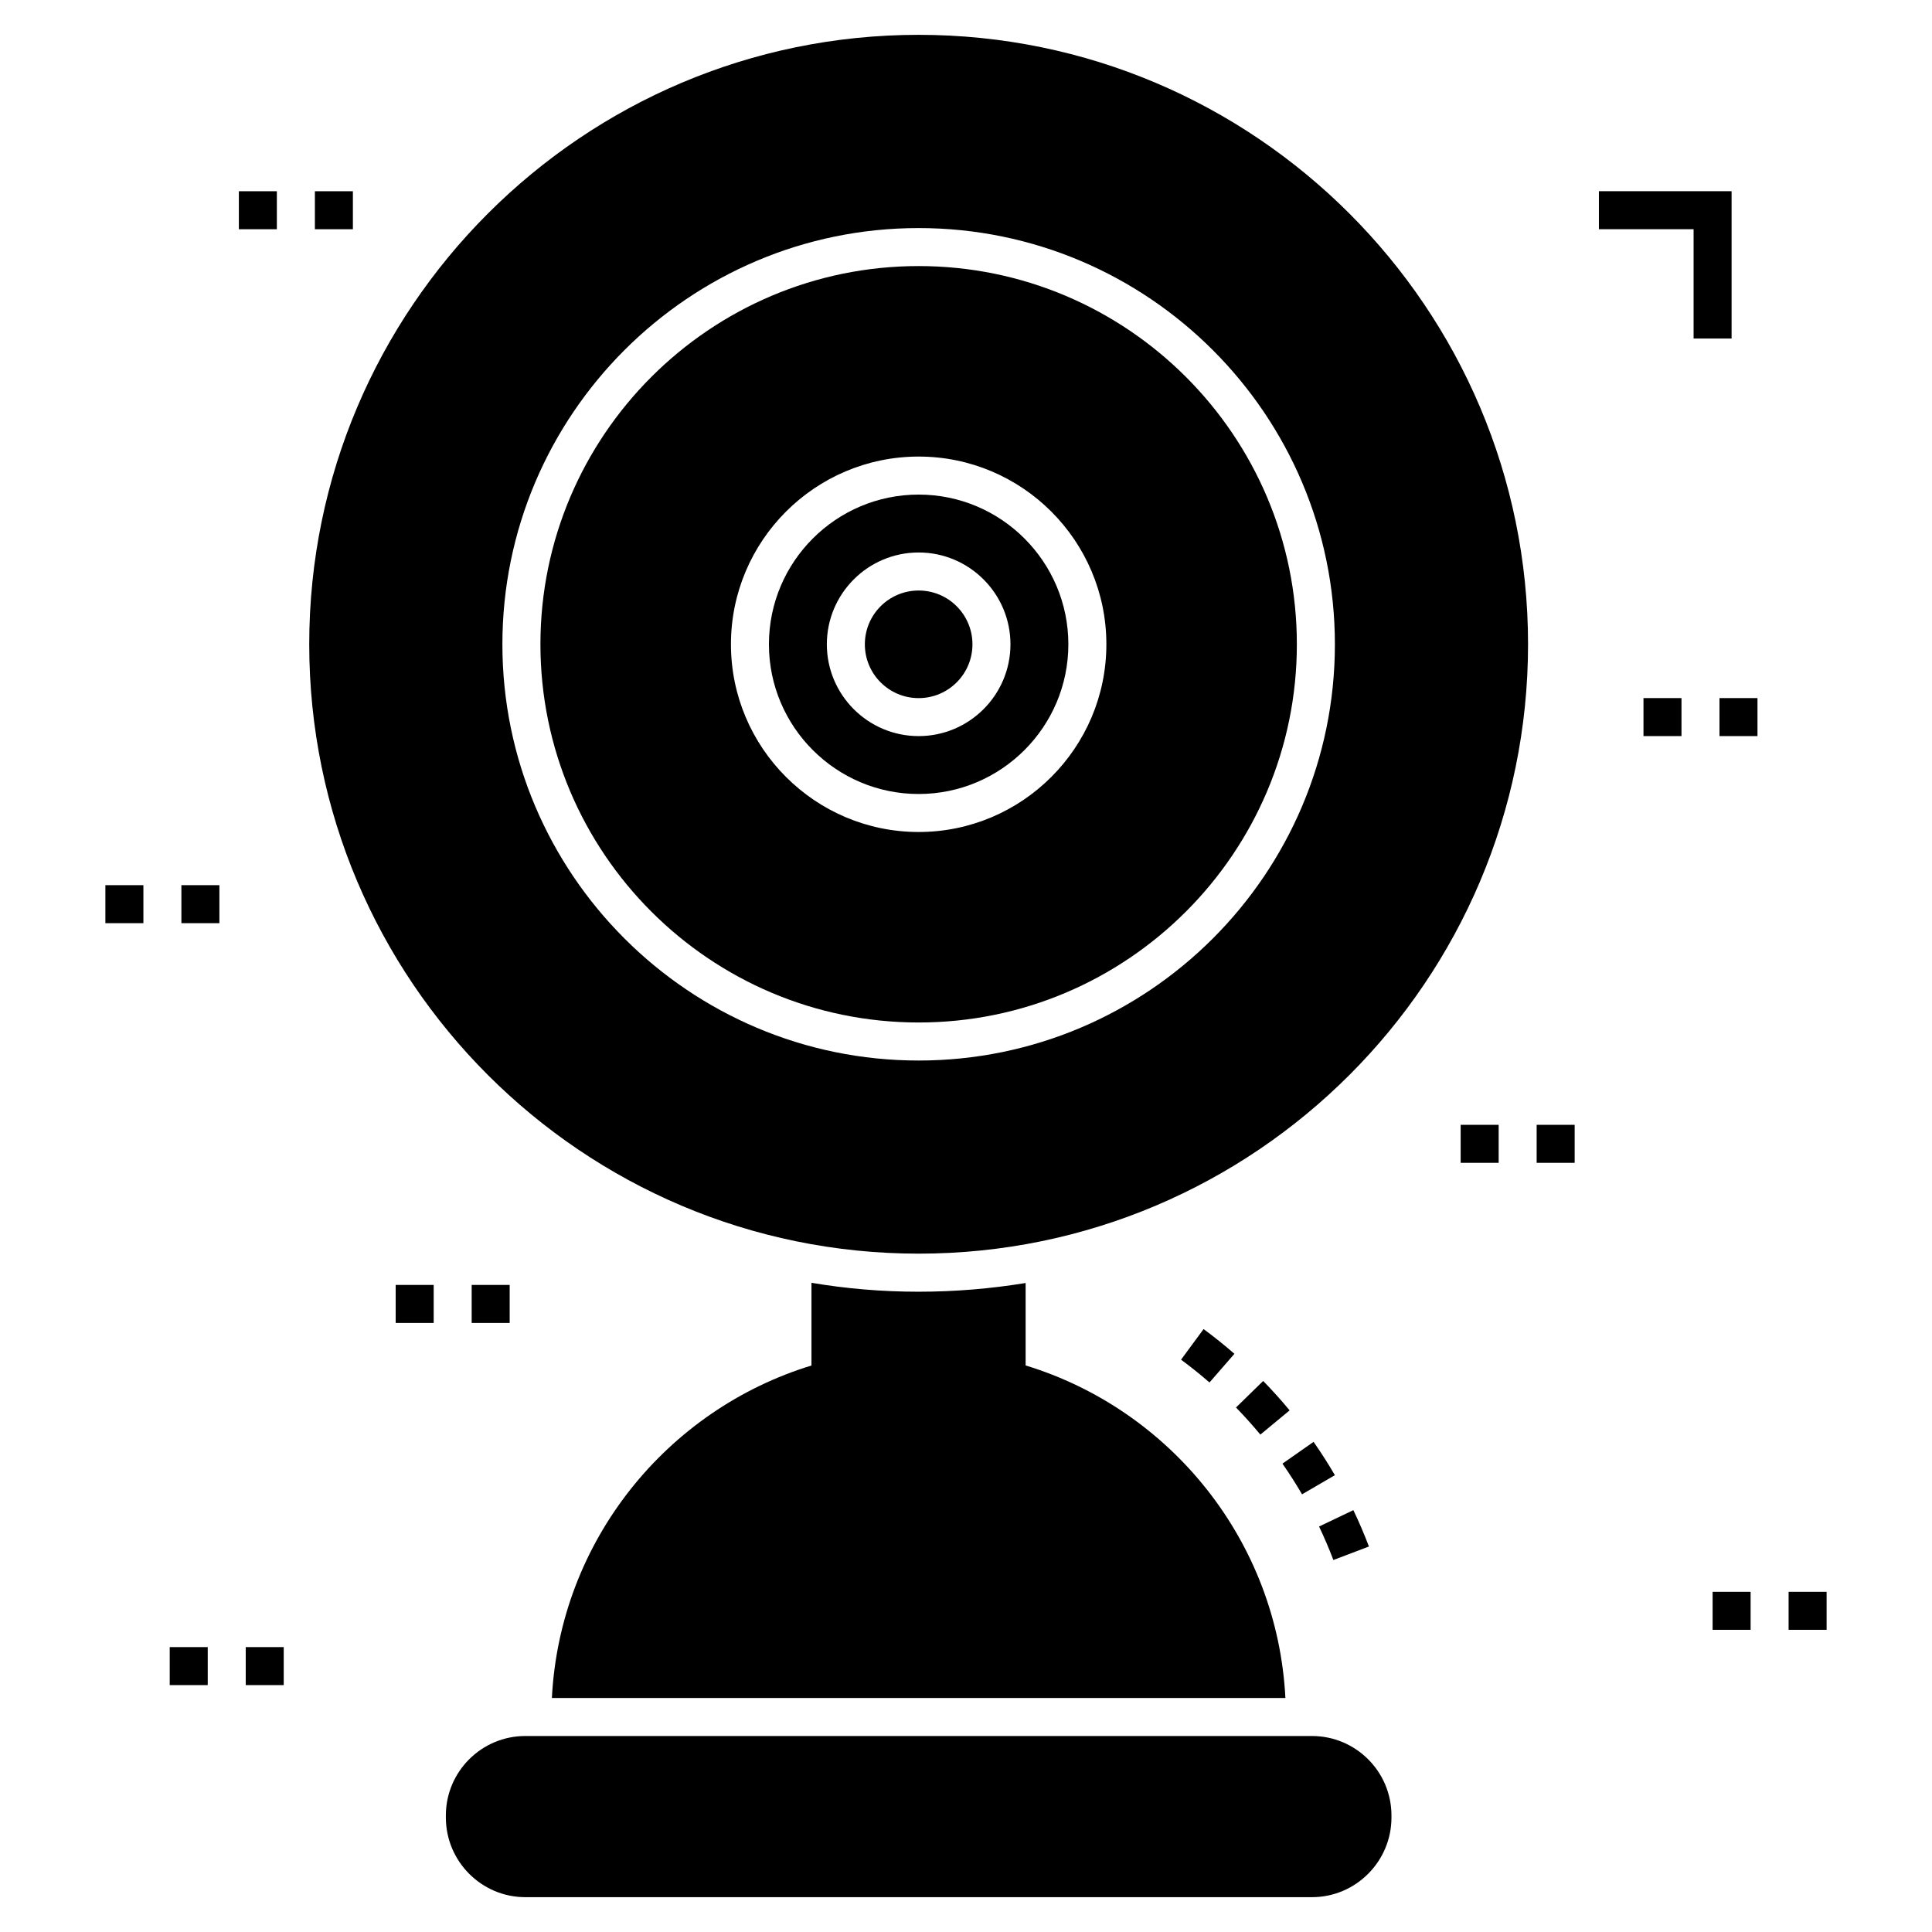 <?xml version="1.0" encoding="UTF-8"?>
<!-- Uploaded to: SVG Repo, www.svgrepo.com, Generator: SVG Repo Mixer Tools -->
<svg fill="#000000" width="800px" height="800px" version="1.1" viewBox="144 144 512 512" xmlns="http://www.w3.org/2000/svg">
 <g>
  <path d="m491.7 604.06h-208.49c-11.582 0-21.051 9.418-21.051 21.051v0.555c0 11.633 9.469 21.102 21.051 21.102h208.49c11.582 0 21.051-9.469 21.051-21.102v-0.555c-0.004-11.637-9.473-21.051-21.055-21.051z"/>
  <path d="m471.55 517c2.234 2.293 4.406 4.711 6.457 7.184l7.754-6.422c-2.219-2.684-4.578-5.305-7.004-7.793z"/>
  <path d="m506.78 553.84c-1.23-3.242-2.617-6.488-4.125-9.637l-9.09 4.34c1.383 2.902 2.66 5.887 3.793 8.875z"/>
  <path d="m462.96 496.22-5.969 8.109c2.566 1.891 5.102 3.926 7.535 6.039l6.609-7.598c-2.637-2.293-5.387-4.5-8.176-6.551z"/>
  <path d="m483.86 531.88c1.836 2.625 3.582 5.359 5.195 8.129l8.703-5.07c-1.754-3.008-3.652-5.981-5.648-8.832z"/>
  <path d="m387.45 214.51c-55.27 0-100.23 44.965-100.23 100.23 0 55.27 44.965 100.23 100.23 100.23s100.23-44.965 100.23-100.23c0.004-55.27-44.961-100.23-100.23-100.23zm49.75 100.23c0 27.43-22.316 49.746-49.746 49.746s-49.746-22.316-49.746-49.746c0-27.43 22.316-49.746 49.746-49.746 27.426 0 49.746 22.316 49.746 49.746z"/>
  <path d="m387.45 275.07c-21.879 0-39.676 17.797-39.676 39.676 0 21.875 17.797 39.672 39.676 39.672 21.879 0 39.676-17.797 39.676-39.672s-17.797-39.676-39.676-39.676zm0 64.004c-13.418 0-24.328-10.914-24.328-24.328 0-13.418 10.914-24.332 24.328-24.332 13.418 0 24.332 10.914 24.332 24.332 0 13.418-10.914 24.328-24.332 24.328z"/>
  <path d="m401.71 314.75c0 7.875-6.383 14.258-14.258 14.258s-14.258-6.383-14.258-14.258 6.383-14.258 14.258-14.258 14.258 6.383 14.258 14.258"/>
  <path d="m387.45 153.23c-89.086 0-161.5 72.469-161.5 161.5 0 89.086 72.418 161.5 161.5 161.5 89.086 0 161.5-72.418 161.5-161.5 0-89.035-72.414-161.5-161.5-161.5zm0 271.82c-60.824 0-110.31-49.48-110.31-110.3 0-60.824 49.484-110.31 110.31-110.31s110.31 49.484 110.31 110.31c0 60.824-49.484 110.3-110.31 110.3z"/>
  <path d="m387.45 486.32c-9.668 0-19.188-0.805-28.402-2.367v21.922c-38.312 11.715-66.672 46.473-68.793 88.117h194.39c-2.121-41.664-30.504-76.434-68.844-88.133v-21.852c-9.215 1.508-18.68 2.312-28.352 2.312z"/>
  <path d="m602.89 233.71v-39.039h-35.164v10.07h25.094v28.969z"/>
  <path d="m209.12 580.5h10.07v10.07h-10.07z"/>
  <path d="m188.98 580.5h10.07v10.07h-10.07z"/>
  <path d="m248.86 484.52h10.07v10.07h-10.07z"/>
  <path d="m269 484.52h10.07v10.07h-10.07z"/>
  <path d="m192.07 378.58h10.07v10.07h-10.07z"/>
  <path d="m171.93 378.58h10.07v10.07h-10.07z"/>
  <path d="m599.68 329h10.07v10.07h-10.07z"/>
  <path d="m579.54 329h10.07v10.07h-10.07z"/>
  <path d="m227.45 194.68h10.07v10.07h-10.07z"/>
  <path d="m207.3 194.68h10.07v10.07h-10.07z"/>
  <path d="m531.09 442.09h10.07v10.07h-10.07z"/>
  <path d="m551.23 442.09h10.07v10.07h-10.07z"/>
  <path d="m618 565.85h10.07v10.07h-10.07z"/>
  <path d="m597.86 565.85h10.07v10.07h-10.07z"/>
 </g>
</svg>